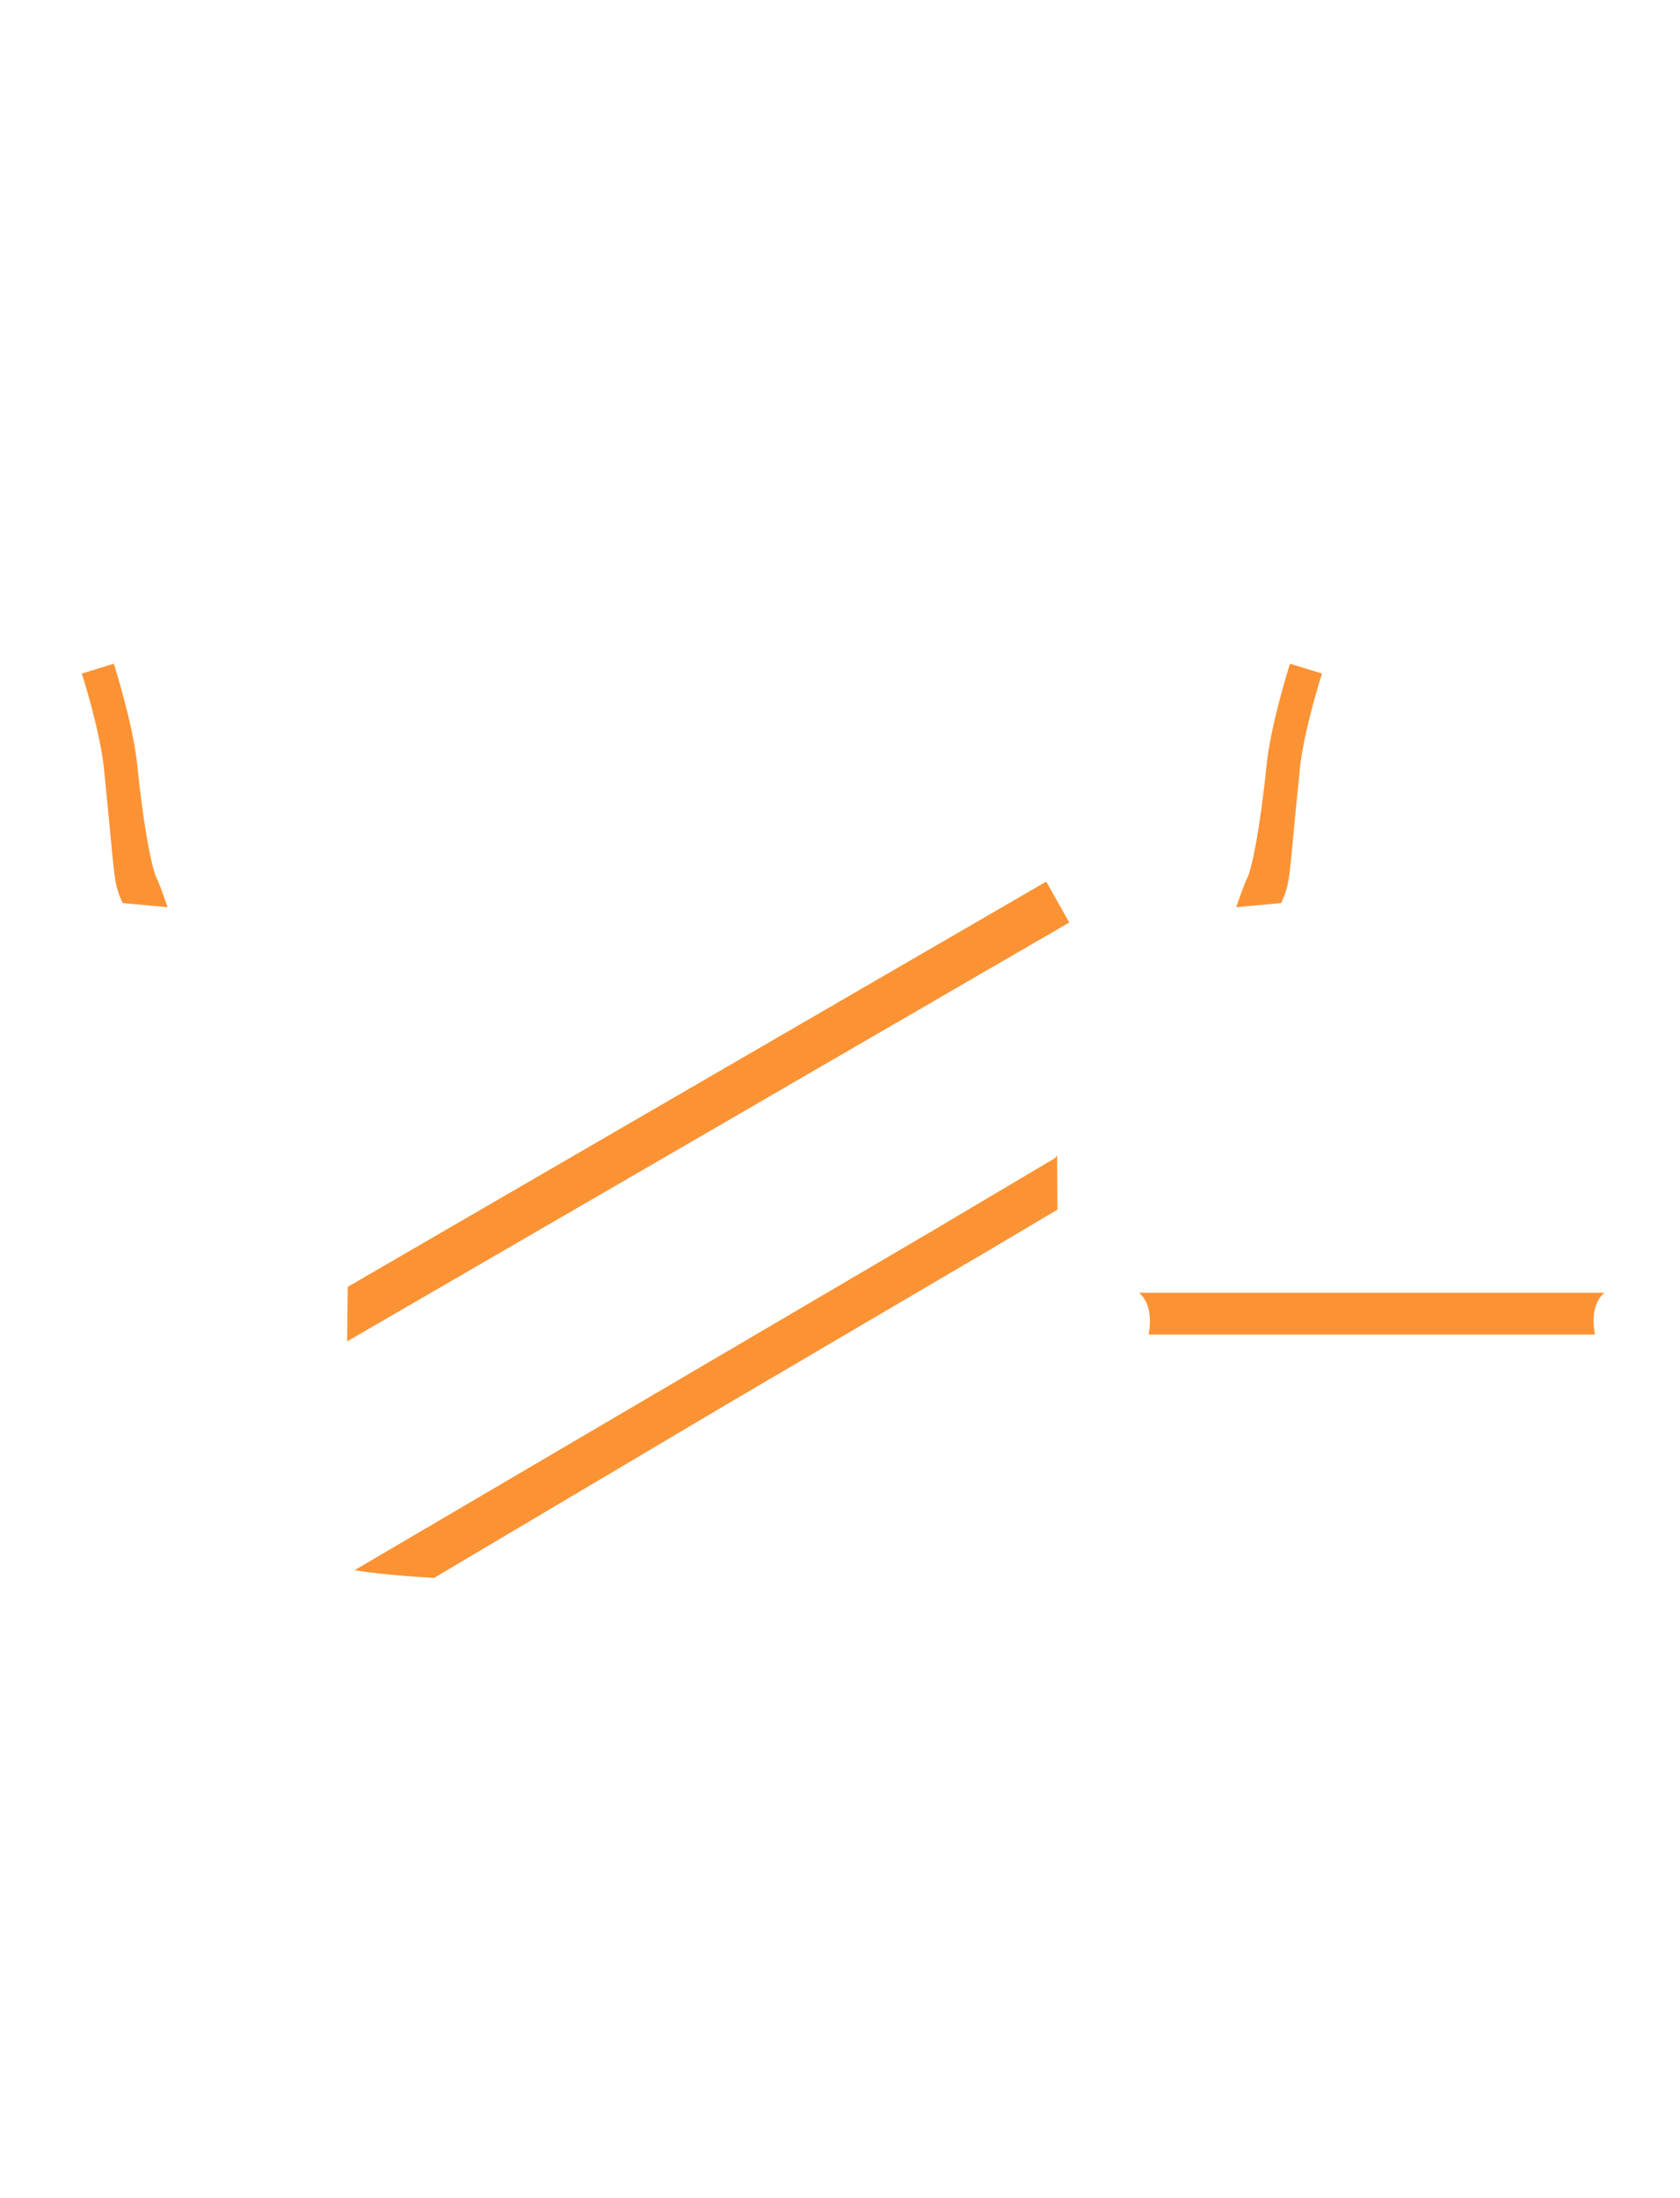 <?xml version="1.0" encoding="utf-8"?>
<!-- Generator: Adobe Illustrator 25.3.1, SVG Export Plug-In . SVG Version: 6.00 Build 0)  -->
<svg version="1.1" id="圖層_1" xmlns="http://www.w3.org/2000/svg" xmlns:xlink="http://www.w3.org/1999/xlink" x="0px" y="0px"
	 viewBox="0 0 1300 1700" style="enable-background:new 0 0 1300 1700;" xml:space="preserve">
<style type="text/css">
	.st0{fill:#FB9334;}
</style>
<g id="圖層_2_1_">
	<g>
		<g>
			<g>
				<path class="st0" d="M94.9,698.4c-7.7-17.2-5.5-16.5-14.5-104.3c-2.9-28.6-16.9-72.8-17.1-73.2l24.8-7.6
					c0.6,1.9,14.9,47.1,18.1,78.3c5.2,51,11.9,83.4,15.8,89.1c0-0.1,3.1,7.5,7.7,20.9L94.9,698.4z"/>
			</g>
			<g>
				<path class="st0" d="M991.4,698.4c7.7-17.2,5.5-16.5,14.5-104.3c2.9-28.6,16.9-72.8,17.1-73.2l-24.8-7.6
					c-0.6,1.9-14.9,47.1-18.1,78.3c-5.2,51-11.9,83.4-15.8,89.1c0-0.1-3.1,7.5-7.7,20.9L991.4,698.4z"/>
			</g>
		</g>
	</g>
	<g id="圖層_2_5_">
		<g>
			<g>
				<g>
					<g>
						<path class="st0" d="M1241.5,999.8h-175.1h-10h-175c11.4,9.6,8.2,28.3,7.4,32.3h345.4
							C1233.3,1028.1,1230.2,1009.3,1241.5,999.8z"/>
					</g>
				</g>
			</g>
		</g>
	</g>
	<g>
		<g>
			<polygon class="st0" points="577.7,858.2 583,855.2 589.1,851.6 594.3,848.6 600.5,845 605.7,842 611.8,838.4 617.1,835.4 
				623.2,831.8 628.4,828.8 634.6,825.2 639.8,822.2 645.9,818.7 651.2,815.6 657.3,812.1 662.5,809 668.7,805.5 673.9,802.4 
				680,798.9 685.3,795.9 691.4,792.3 696.6,789.3 702.8,785.7 708,782.7 714.2,779.1 719.4,776.1 725.5,772.5 730.7,769.5 
				736.9,765.9 742.1,762.9 748.3,759.3 753.5,756.3 759.6,752.7 764.8,749.7 771,746.2 776.2,743.1 782.4,739.6 787.6,736.5 
				793.7,733 799,729.9 805.1,726.4 810.3,723.4 816.5,719.8 827.4,713.4 809.6,681.8 516.7,851.6 271.7,993.7 269.1,995.2 
				268.6,1037.4 571.6,861.8 			"/>
			<path class="st0" d="M816.5,895.6l-6.1,3.6l-5.2,3.1l-6.1,3.6l-5.2,3.1l-6.1,3.6l-5.2,3.1l-6.1,3.6l-5.2,3.1l-6.1,3.6l-5.2,3.1
				l-6.1,3.6l-5.2,3.1l-6.1,3.6l-5.2,3.1l-6.1,3.6l-5.2,3.1l-6.1,3.6l-445.7,261.6c12.5,2,27.9,3.6,45.5,4.9c2,0.1,4.1,0.3,6.1,0.4
				c1.7,0.1,3.5,0.2,5.2,0.3c1.6,0.1,3.2,0.2,4.9,0.3l1.3-0.8l5.2-3.1l6.1-3.6l5.2-3.1l6.1-3.6l5.2-3.1l6.1-3.6l5.2-3.1l6.1-3.6
				l5.2-3.1l6.1-3.6l5.2-3.1l6.1-3.6l5.2-3.1l6.1-3.6l5.2-3.1l6.1-3.6l5.2-3.1l6.1-3.6l5.2-3.1l6.1-3.6l5.2-3.1l6.1-3.6l5.2-3.1
				l6.1-3.6l5.2-3.1l6.1-3.6l5.2-3.1l6.1-3.6l5.2-3.1l6.1-3.6l5.2-3.1l6.1-3.6l5.2-3.1l6.1-3.6l5.2-3.1l6.1-3.6l5.2-3.1l6.1-3.6
				l5.2-3.1l6.1-3.6l13.8-8.1l177.6-104.3l4.2-2.4l5.2-3.1l6.1-3.6l5.2-3.1l6.1-3.6l5.2-3.1l6.1-3.6l5.2-3.1l6.1-3.6l5.2-3.1
				l6.1-3.6l2.9-1.7c-0.1-14.3-0.2-28.3-0.3-41.9L816.5,895.6z"/>
		</g>
	</g>
</g>
</svg>
